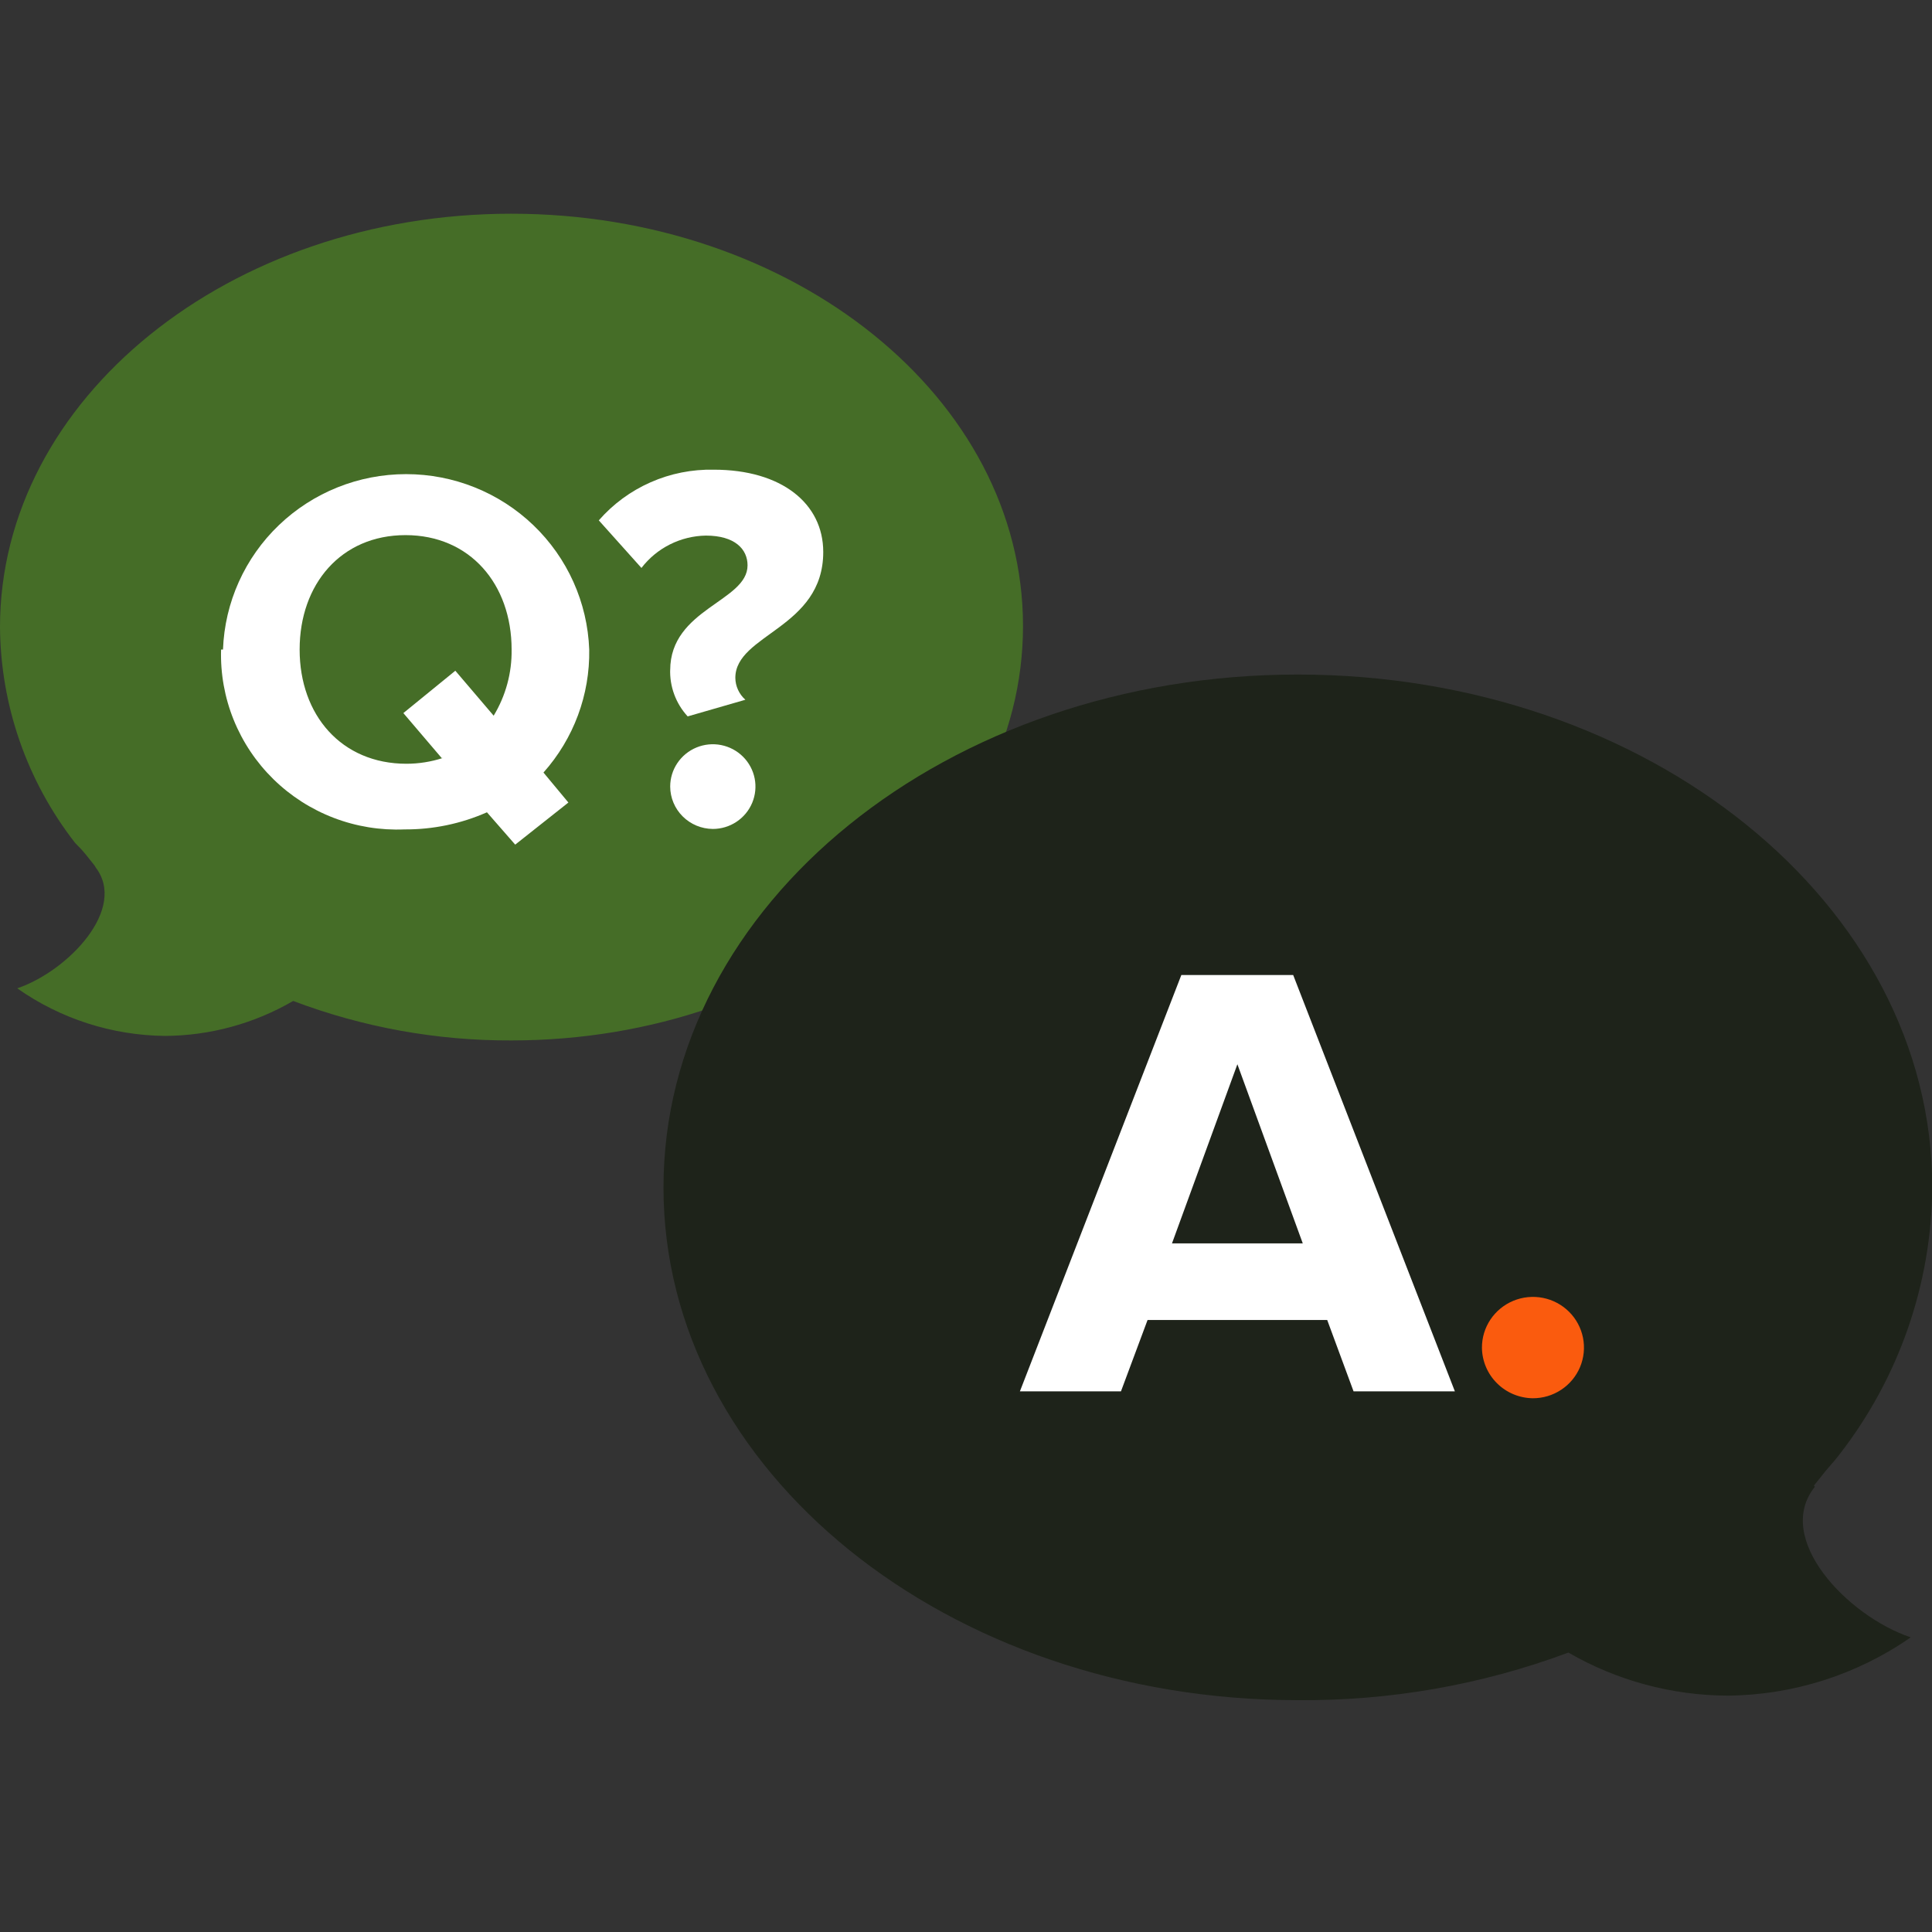 <svg width="100" height="100" viewBox="0 0 100 100" fill="none" xmlns="http://www.w3.org/2000/svg">
<rect x="0" y="0" width="100" height="100" fill="#333333" stroke="none"/>
<g clip-path="url(#clip0_804:2)">
<g clip-path="url(#clip1_804:2)">
<path d="M4.934 44.851C4.079 43.755 4.215 43.989 3.88 43.62C1.393 40.423 0.03 36.504 0 32.463C0 20.654 11.852 11.062 26.469 11.062C41.086 11.062 52.951 20.605 52.951 32.402C52.951 44.199 41.098 53.853 26.469 53.853C22.61 53.868 18.781 53.175 15.175 51.809V51.809C13.163 52.981 10.875 53.605 8.542 53.619C5.799 53.591 3.13 52.732 0.893 51.156C3.533 50.257 6.62 47.019 4.934 44.876" fill="#456D27"/>
<path d="M93.888 76.893C94.954 75.538 94.793 75.834 95.202 75.292C98.285 71.329 99.975 66.471 100.013 61.463C100.013 46.797 85.309 34.914 67.171 34.914C49.033 34.914 34.342 46.797 34.342 61.463C34.342 76.129 49.045 88 67.171 88C71.953 88.041 76.703 87.206 81.18 85.537C83.68 86.984 86.519 87.752 89.412 87.766C92.809 87.739 96.116 86.687 98.897 84.749C95.611 83.641 91.793 79.626 93.938 76.954" fill="#1E231A"/>
<path d="M22.861 39.236L20.878 36.909L23.568 34.717L25.552 37.044C26.177 36.011 26.499 34.826 26.481 33.621C26.481 30.234 24.324 27.698 20.989 27.698C17.654 27.698 15.509 30.234 15.509 33.621C15.509 37.007 17.667 39.532 21.039 39.532C21.674 39.531 22.306 39.432 22.911 39.236H22.861ZM11.542 33.621C11.631 31.183 12.668 28.874 14.436 27.181C16.204 25.487 18.564 24.541 21.02 24.541C23.476 24.541 25.836 25.487 27.604 27.181C29.372 28.874 30.409 31.183 30.498 33.621C30.538 35.962 29.693 38.233 28.13 39.987L29.42 41.539L26.667 43.718L25.204 42.044C23.863 42.637 22.409 42.939 20.94 42.93C19.689 42.983 18.44 42.78 17.272 42.332C16.104 41.885 15.041 41.203 14.15 40.329C13.259 39.456 12.559 38.409 12.093 37.255C11.627 36.101 11.406 34.864 11.443 33.621" fill="white"/>
<path d="M34.689 40.714C34.689 40.28 34.818 39.856 35.061 39.496C35.303 39.136 35.648 38.855 36.051 38.689C36.454 38.523 36.898 38.479 37.326 38.564C37.754 38.649 38.147 38.857 38.456 39.164C38.764 39.47 38.975 39.861 39.06 40.286C39.145 40.711 39.101 41.152 38.934 41.553C38.767 41.953 38.484 42.295 38.121 42.536C37.759 42.777 37.332 42.906 36.895 42.906C36.311 42.902 35.752 42.67 35.339 42.26C34.925 41.85 34.692 41.294 34.689 40.714ZM34.689 34.692C34.689 31.503 38.693 31.133 38.693 29.262C38.693 28.424 38.036 27.722 36.536 27.722C35.889 27.733 35.252 27.889 34.675 28.179C34.097 28.469 33.593 28.886 33.201 29.397L30.994 26.934C31.731 26.089 32.646 25.416 33.675 24.963C34.703 24.509 35.82 24.287 36.945 24.311C40.454 24.311 42.611 26.06 42.611 28.572C42.611 32.525 38.061 32.82 38.061 35.086C38.063 35.301 38.111 35.512 38.201 35.707C38.29 35.902 38.42 36.077 38.581 36.219L35.594 37.081C34.977 36.411 34.652 35.526 34.689 34.618" fill="white"/>
<path d="M64.047 55.085L60.662 64.357H67.431L64.047 55.085ZM70.06 72.016L68.696 68.322H59.398L58.021 72.016H52.79L61.146 50.467H66.935L75.304 72.016H70.06Z" fill="white"/>
<path d="M76.705 69.763C76.702 69.243 76.855 68.734 77.144 68.301C77.434 67.868 77.846 67.529 78.329 67.329C78.812 67.129 79.344 67.076 79.858 67.177C80.371 67.278 80.843 67.528 81.213 67.896C81.583 68.263 81.834 68.732 81.936 69.242C82.037 69.752 81.984 70.28 81.783 70.76C81.581 71.24 81.241 71.649 80.805 71.936C80.368 72.224 79.856 72.376 79.333 72.373C78.639 72.364 77.976 72.086 77.485 71.598C76.994 71.111 76.714 70.452 76.705 69.763" fill="#FA5B0E"/>
</g>
</g>
<defs>
<clipPath id="clip0_804:2">
<rect width="1440" height="2867" fill="white" transform="translate(-671 -1446)"/>
</clipPath>
<clipPath id="clip1_804:2">
<rect width="100" height="77" fill="white" transform="translate(0 11)"/>
</clipPath>
</defs>
</svg>
